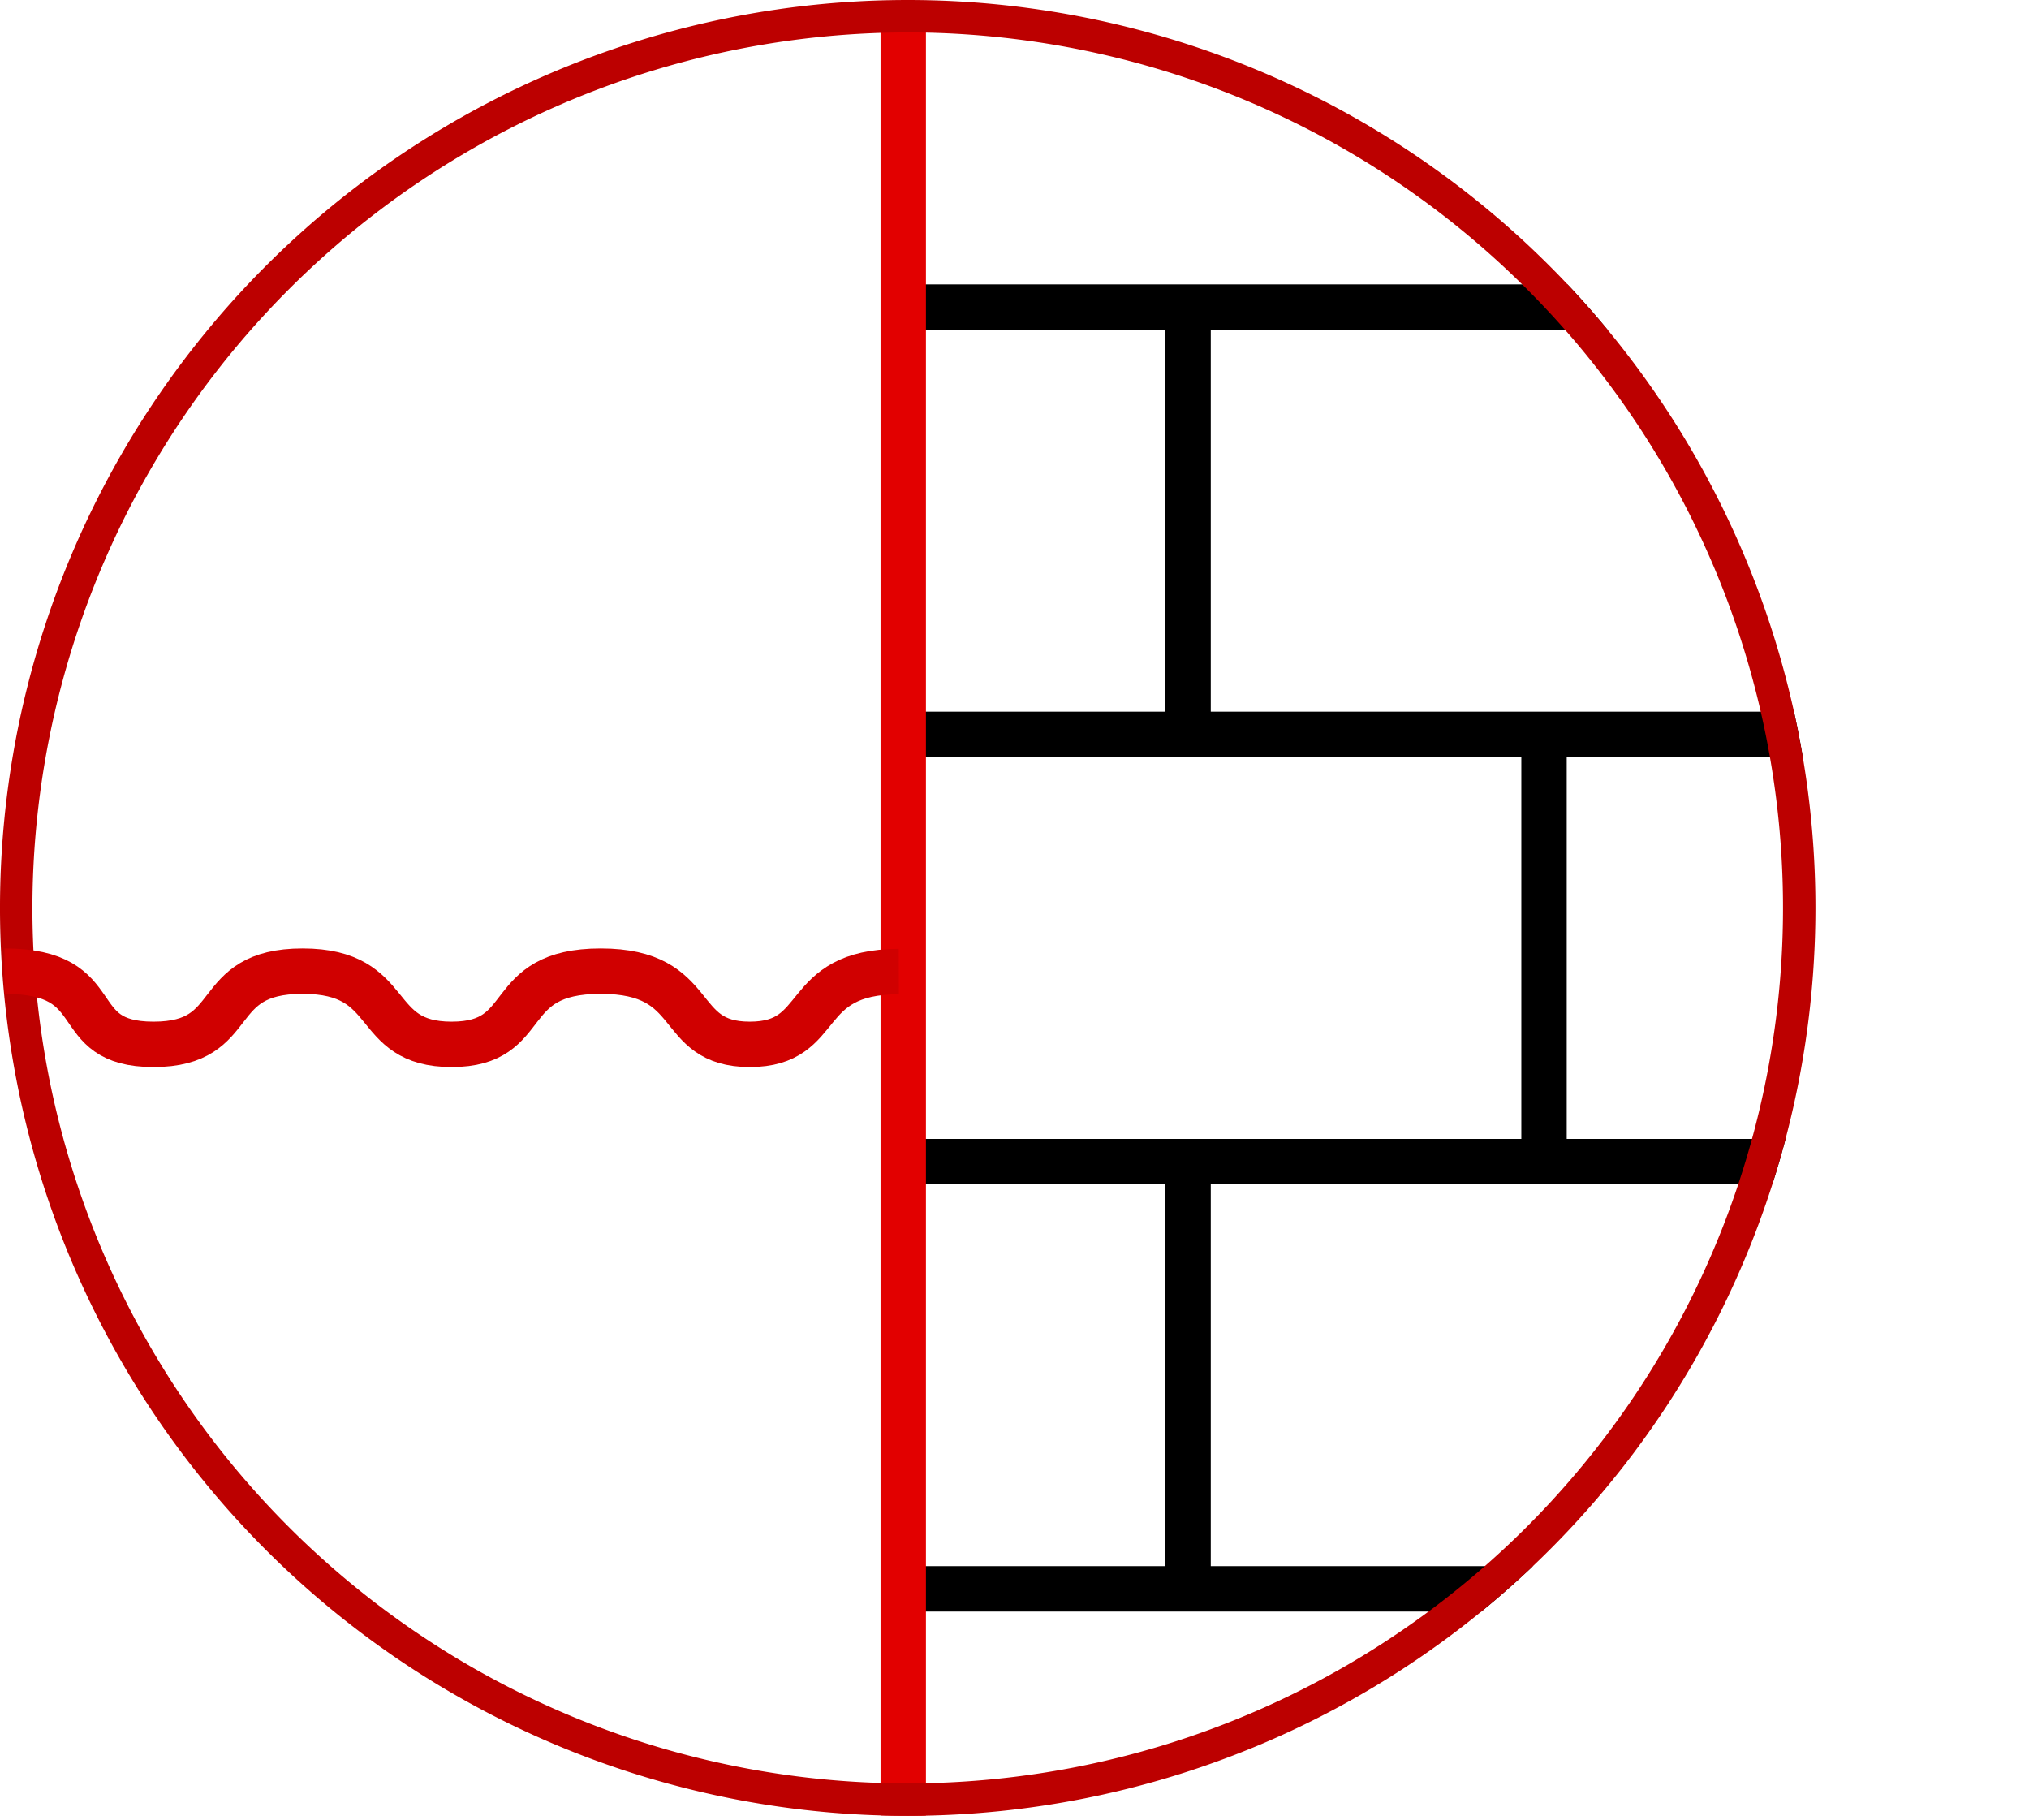 <svg xmlns="http://www.w3.org/2000/svg" xmlns:xlink="http://www.w3.org/1999/xlink" viewBox="0 0 31.294 28.069"><defs><style>.\32 55eea9f-e33b-49f3-b769-80820bf7b93d,.\37 0d6ee8a-0b35-45c0-9d01-43e30f04114a,.\39 f93cae5-0cf8-4f85-bdb4-b63ddb62b477,.c1906031-6b01-4ab8-99aa-48208e48d7e6{fill:none;}.\39 f93cae5-0cf8-4f85-bdb4-b63ddb62b477{stroke:#000;}.\32 55eea9f-e33b-49f3-b769-80820bf7b93d,.\39 f93cae5-0cf8-4f85-bdb4-b63ddb62b477,.c1906031-6b01-4ab8-99aa-48208e48d7e6{stroke-miterlimit:10;stroke-width:0.7px;}.\39 ce9e7db-ecc4-47ca-a1cc-f0b857175442{clip-path:url(#4d3efb02-bede-4695-905d-6333b2e2e52a);}.\32 55eea9f-e33b-49f3-b769-80820bf7b93d{stroke:#e20000;}.b3ecd958-eae8-48af-ac00-ef5204bbdbdb{fill:#bc0000;}.c1906031-6b01-4ab8-99aa-48208e48d7e6{stroke:#d00000;}</style><clipPath id="4d3efb02-bede-4695-905d-6333b2e2e52a"><circle class="70d6ee8a-0b35-45c0-9d01-43e30f04114a" cx="14" cy="14" r="14"/></clipPath></defs><title>Fachbetrieb WHG</title><g id="77949855-68b5-43cd-b6c7-89b0ebeae64a" data-name="Ebene 2"><g id="84628c0a-cee8-4c26-ae15-c0b03411d557" data-name="Ebene 2"><line class="9f93cae5-0cf8-4f85-bdb4-b63ddb62b477" x1="23.814" y1="11.392" x2="23.814" y2="17.98"/><g class="9ce9e7db-ecc4-47ca-a1cc-f0b857175442"><line class="9f93cae5-0cf8-4f85-bdb4-b63ddb62b477" x1="13.931" y1="4.735" x2="31.225" y2="4.735"/><line class="9f93cae5-0cf8-4f85-bdb4-b63ddb62b477" x1="14" y1="11.324" x2="31.294" y2="11.324"/><line class="9f93cae5-0cf8-4f85-bdb4-b63ddb62b477" x1="14" y1="17.912" x2="31.294" y2="17.912"/><line class="9f93cae5-0cf8-4f85-bdb4-b63ddb62b477" x1="14" y1="24.5" x2="31.294" y2="24.5"/><line class="255eea9f-e33b-49f3-b769-80820bf7b93d" x1="13.931" y1="0.069" x2="13.931" y2="28.069"/></g><path class="b3ecd958-eae8-48af-ac00-ef5204bbdbdb" d="M14,.5A13.5,13.5,0,1,1,.5,14,13.515,13.515,0,0,1,14,.5M14,0A14,14,0,1,0,28,14,14,14,0,0,0,14,0Z"/><line class="9f93cae5-0cf8-4f85-bdb4-b63ddb62b477" x1="18.324" y1="4.735" x2="18.324" y2="11.324"/><line class="9f93cae5-0cf8-4f85-bdb4-b63ddb62b477" x1="18.324" y1="17.98" x2="18.324" y2="24.569"/><path class="c1906031-6b01-4ab8-99aa-48208e48d7e6" d="M.069,14.975c1.655,0,.92,1.129,2.299,1.129s.828-1.129,2.299-1.129,1.012,1.129,2.299,1.129.736-1.129,2.299-1.129,1.104,1.129,2.299,1.129.736-1.118,2.299-1.123"/></g></g></svg>